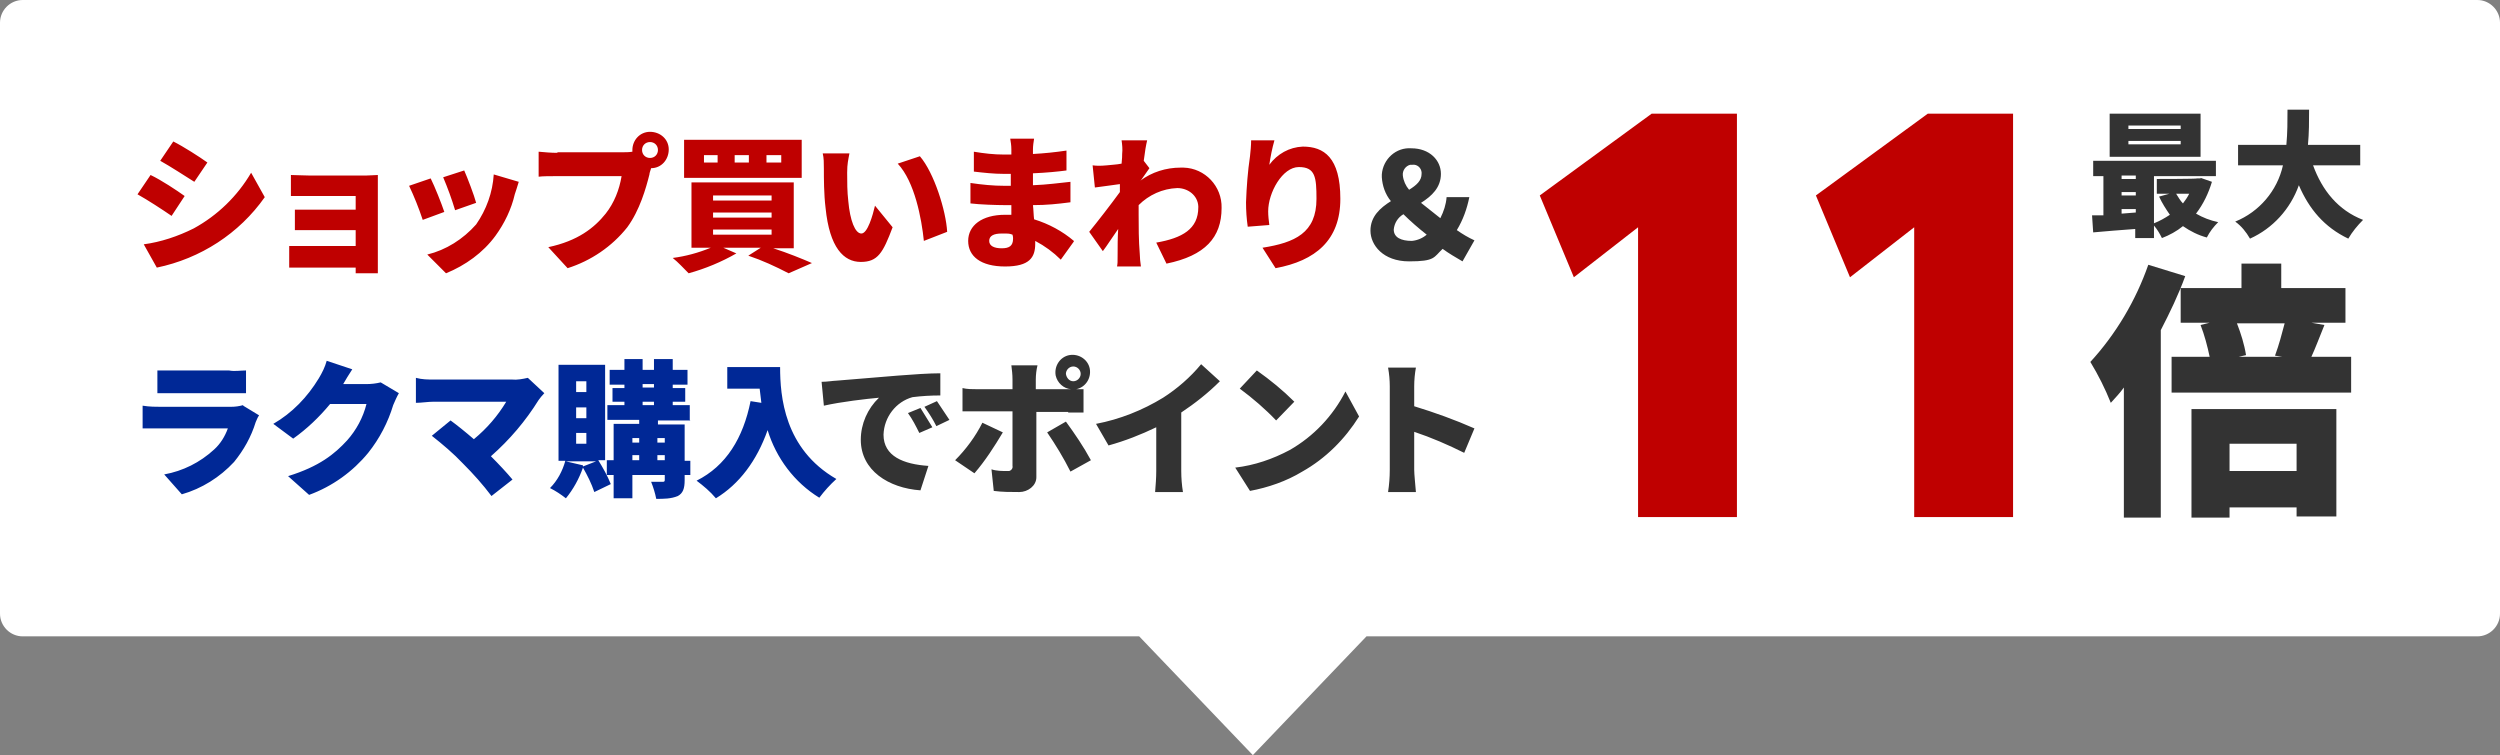 <?xml version="1.0" encoding="UTF-8"?>
<svg xmlns="http://www.w3.org/2000/svg" version="1.1" viewBox="0 0 440 132.9">
  <rect x="0" y="0" width="440" height="132.9" fill="#808080" stroke="none"/>
  <defs>
    <style>
      .cls-1 {
        fill: #fff;
      }

      .cls-1, .cls-2, .cls-3, .cls-4 {
        fill-rule: evenodd;
      }

      .cls-2 {
        fill: #002896;
      }

      .cls-3 {
        fill: #bf0000;
      }

      .cls-4 {
        fill: #333;
      }
    </style>
  </defs>
  <!-- Generator: Adobe Illustrator 28.7.1, SVG Export Plug-In . SVG Version: 1.2.0 Build 142)  -->
  <g>
    <g id="_レイヤー_1" data-name="レイヤー_1">
      <g id="_レイヤー_1-2" data-name="_レイヤー_1">
        <g id="no_entry_fukidashiPS.svg">
          <path class="cls-1" d="M436,0H4C1.8,0,0,1.8,0,4v104c0,2.2,1.8,4,4,4h196.5l20,20.9,20-20.9h195.5c2.2,0,4-1.8,4-4V4c0-2.2-1.8-4-4-4Z"/>
          <path id="_ショップ買いまわり_ラクマ購入でポイント" class="cls-4" d="M245.3,40.4c.1-1.1.7-2.1,1.7-2.7,1.2,1.2,2.7,2.5,4.1,3.6-.7.6-1.6,1-2.6,1.1-1.9,0-3.2-.6-3.2-2ZM246.9,30.9c-.1-.9.5-1.7,1.3-1.9h.4c.8-.1,1.5.5,1.6,1.3v.3c0,1.2-.9,2-2.2,2.8-.6-.7-1-1.6-1.1-2.5h0ZM259.5,42.3c-1.1-.5-2.1-1.1-3.1-1.8,1.1-1.8,1.8-3.8,2.2-5.8h-4c-.1,1.3-.5,2.5-1.1,3.7-1.1-.9-2.3-1.8-3.4-2.7,1.9-1.2,3.5-2.7,3.5-5.1s-2-4.5-5.2-4.5c-2.7-.2-5,1.9-5.2,4.6v.5c.1,1.5.6,3,1.6,4.2-1.9,1.2-3.6,2.7-3.6,5.2s2.2,5.4,6.8,5.4,4.3-.7,5.9-2.2c1.1.8,2.3,1.5,3.5,2.2l2.1-3.7h0ZM162,71.8l-2.2.9c.8,1.1,1.4,2.3,2,3.5l2.3-1c-.7-1.1-1.4-2.3-2.1-3.4ZM164.9,70.6l-2.2,1c.8,1.1,1.5,2.2,2.1,3.4l2.3-1.1c-.6-.9-1.6-2.4-2.2-3.3h0ZM144.6,67.2l.4,4.2c3.1-.7,7.5-1.2,9.7-1.4-2,1.9-3.2,4.6-3.2,7.4,0,5.4,4.9,8.5,10.5,8.9l1.4-4.3c-4.4-.3-7.9-1.7-7.9-5.5.1-3.1,2.2-5.8,5.1-6.6,1.6-.2,3.2-.3,4.9-.3v-3.9c-1.9,0-4.9.2-7.4.4-4.7.4-8.5.7-10.9.9-.5,0-1.6.2-2.6.2h0ZM172.9,74.4c-1.2,2.4-2.9,4.7-4.8,6.6l3.4,2.3c1.9-2.2,3.5-4.7,5-7.2l-3.6-1.7h0ZM187.6,65.8c0-.7.6-1.3,1.3-1.3s1.3.6,1.3,1.3-.6,1.3-1.3,1.3h0c-.7,0-1.2-.6-1.3-1.3h0ZM188,72.6h2.7v-4.1h-1.3c1.6-.3,2.7-1.9,2.4-3.6-.3-1.6-1.9-2.7-3.6-2.4-1.6.3-2.7,1.9-2.4,3.6.3,1.3,1.4,2.3,2.7,2.4h-6.2v-1.7c0-.8.1-1.7.3-2.5h-4.6c.1.8.2,1.6.2,2.5v1.7h-6.2c-.9,0-1.8,0-2.6-.2v4.1h8.8v9.6c.1.4-.2.8-.6.9h-.3c-.9,0-1.9,0-2.8-.3l.4,3.8c1.5.2,3,.2,4.5.2s3-1.1,3-2.6v-11.5h5.6ZM184.3,76.1c1.5,2.2,2.9,4.5,4.1,6.9l3.6-2c-1.3-2.4-2.8-4.6-4.4-6.8l-3.3,1.9h0ZM207.9,72.6c2.4-1.6,4.7-3.4,6.8-5.5l-3.3-3c-1.9,2.3-4.2,4.3-6.7,5.9-3.6,2.2-7.6,3.8-11.8,4.6l2.2,3.8c2.9-.8,5.7-1.9,8.4-3.2v7.7c0,1.2-.1,2.5-.2,3.7h4.9c-.2-1.2-.3-2.5-.3-3.7v-10.3h0ZM221.2,65.2l-3,3.2c2.3,1.7,4.5,3.6,6.4,5.6l3.2-3.3c-2-2-4.2-3.8-6.6-5.5h0ZM217.4,82.3l2.6,4.1c3.2-.6,6.4-1.7,9.2-3.4,4.1-2.3,7.5-5.7,10-9.7l-2.4-4.4c-2.2,4.3-5.6,7.9-9.8,10.3-3,1.6-6.2,2.7-9.6,3.1h0ZM259.5,75.4c-3.4-1.5-7-2.8-10.6-3.9v-3.5c0-1.1.1-2.2.3-3.3h-4.9c.2,1.1.3,2.2.3,3.3v14.7c0,1.3-.1,2.6-.3,3.9h4.9c-.1-1.2-.3-3.2-.3-3.9v-6.7c3,1,6,2.3,8.8,3.7l1.8-4.3h0Z"/>
          <path id="_ショップ買いまわり_ラクマ購入でポイント-2" class="cls-2" d="M42.8,71.3c-.7.2-1.4.3-2.2.3h-12.2c-.9,0-2.1,0-3.3-.2v4h15c-.5,1.4-1.3,2.7-2.4,3.7-2.5,2.3-5.5,3.8-8.8,4.4l3.1,3.5c3.5-1,6.7-3,9.2-5.7,1.7-2.1,3-4.4,3.8-7,.2-.4.3-.8.6-1.2l-2.8-1.7h0ZM27.6,69.2h15.7v-4c-1,0-2,.2-3,0h-12.6v4h0ZM67,67.3c-.8.2-1.7.3-2.5.3h-4.1c.4-.7,1-1.7,1.6-2.6l-4.5-1.5c-.3,1.1-.8,2.1-1.4,3.1-2,3.3-4.7,6.1-8,8l3.5,2.6c2.4-1.7,4.6-3.8,6.5-6.1h6.4c-.6,2.4-1.8,4.6-3.4,6.4-2.2,2.4-4.9,4.6-10.4,6.3l3.7,3.3c4.1-1.5,7.7-4.1,10.4-7.4,2-2.5,3.5-5.4,4.4-8.4.3-.7.6-1.4,1-2.1,0,0-3.2-1.9-3.2-1.9ZM92.9,66.5c-.9.2-1.9.4-2.8.3h-13.7c-1.1,0-2.1,0-3.2-.3v4.4c1,0,2.1-.2,3.2-.2h12.7c-1.5,2.5-3.4,4.7-5.7,6.6-1.5-1.3-3-2.5-4.1-3.3l-3.3,2.7c1.9,1.5,3.8,3.1,5.5,4.9,1.8,1.8,3.5,3.7,5,5.7l3.7-2.9c-1-1.2-2.4-2.7-3.8-4.1,3.3-2.9,6.1-6.2,8.4-9.9.3-.4.6-.8,1-1.2,0,0-2.9-2.7-2.9-2.7ZM102.6,82.1v-.2l-3-.7h5.3s-2.3.9-2.3.9ZM101.4,76.2h1.8v1.9h-1.8v-1.9ZM101.4,71.7h1.8v1.9h-1.8v-1.9ZM101.4,67.1h1.8v1.9h-1.8v-1.9ZM106.5,81.1v-16.9h-8.2v16.9h1.2c-.5,1.8-1.4,3.5-2.7,4.8,1,.5,1.9,1.1,2.8,1.8,1.3-1.6,2.3-3.4,3-5.4.8,1.4,1.5,2.8,2,4.3l2.9-1.4c-.6-1.5-1.4-2.9-2.2-4.2h1.2,0ZM113.1,70.7h2v.6h-2v-.6h0ZM113.1,67.6h2v.6h-2v-.6h0ZM117,77.1v.8h-1.3v-.8h1.3ZM115.7,81v-.9h1.3v.9h-1.3ZM111.3,80.1h1.2v.9h-1.2v-.9ZM112.5,77.1v.8h-1.2v-.8h1.2ZM121.4,73.9v-2.6h-3v-.6h2.2v-2.4h-2.2v-.6h2.6v-2.6h-2.6v-1.9h-3.3v1.9h-2v-1.9h-3.2v1.9h-2.6v2.6h2.6v.6h-2.1v2.4h2.1v.6h-3v2.6h5.6v.7h-4.5v6.4h-1.2v2.6h1.2v4.1h3.3v-4.1h5.7v.8c0,.2,0,.4-.3.4h-2.1c.4,1,.7,2,.9,3,1.3,0,2.6,0,3.8-.5.9-.5,1.2-1.3,1.2-2.8v-.9h1v-2.5h-1v-6.4h-4.7v-.7h5.7,0ZM128,64.6v3.8h5.7c.1.8.2,1.6.3,2.5l-1.9-.3c-1.3,6.5-4.3,11.4-9.5,14,1.2.9,2.4,1.9,3.4,3.1,4.1-2.5,7.2-6.6,9.1-12,1.5,4.9,4.7,9.2,9.1,11.9.9-1.2,1.9-2.3,3-3.3-9.2-5.3-9.9-14.6-9.9-19.7h-9.3Z"/>
          <path id="_ショップ買いまわり_ラクマ購入でポイント-3" class="cls-3" d="M30.5,24.9l-2.3,3.4c1.8,1,4.4,2.7,6,3.7l2.3-3.4c-1.4-1-4.2-2.8-6-3.7ZM25.3,43l2.3,4.1c7.7-1.6,14.5-6,19-12.4l-2.4-4.3c-2.4,4.1-5.9,7.5-10.1,9.8-2.8,1.4-5.8,2.4-8.8,2.8ZM26.5,30.8l-2.3,3.4c1.8,1,4.4,2.7,6,3.8l2.3-3.5c-1.4-1-4.1-2.8-6-3.7ZM66.5,32.8v-2c-.4,0-1.6.1-2.2.1h-9.6c-1.1,0-2.7-.1-3.5-.1v3.7h11.4v2.4h-10.7v3.6h10.7v2.8h-11.7v3.8h11.7v1h3.9v-14.8h0s0-.5,0-.5ZM81.7,30l-3.7,1.2c.8,1.9,1.5,3.8,2.1,5.8l3.7-1.3c-.3-1.2-1.6-4.6-2.1-5.7h0ZM86.9,30.7c-.2,3.2-1.3,6.2-3.1,8.8-2.3,2.6-5.3,4.5-8.6,5.3l3.3,3.3c3.4-1.4,6.5-3.6,8.7-6.6,1.6-2.2,2.8-4.7,3.4-7.3.2-.6.4-1.2.7-2.2l-4.4-1.3ZM75.8,31.4l-3.8,1.3c.9,1.9,1.7,3.9,2.4,6l3.8-1.4c-.5-1.5-1.7-4.5-2.4-5.9ZM114.4,27.8c-.8,0-1.4-.6-1.4-1.4s.6-1.4,1.4-1.4,1.4.6,1.4,1.4-.6,1.4-1.4,1.4h0ZM98.1,26.9c-1.1,0-2.2-.1-3.3-.2v4.4c.7-.1,2.1-.1,3.3-.1h11.3c-.4,2.4-1.3,4.7-2.8,6.6-2,2.5-4.9,4.8-10.1,5.9l3.4,3.7c4.1-1.3,7.8-3.8,10.5-7.2,2.2-3,3.3-6.9,3.9-9.3,0-.3.2-.7.3-1.1,1.8,0,3.1-1.5,3.1-3.3s-1.5-3.1-3.3-3.1-3.1,1.5-3.1,3.2v.3c-.6.1-1.2.1-1.9.1h-11.3ZM137.5,28.6h-2.6v-1.3h2.6v1.3ZM131.8,28.6h-2.5v-1.3h2.5v1.3ZM126.3,28.6h-2.4v-1.3h2.4v1.3ZM141.1,24.6h-20.7v6.7h20.7v-6.7h0ZM125.5,40.4h10.3v.9h-10.3v-.9h0ZM125.5,37.4h10.3v.9h-10.3v-.9h0ZM125.5,34.4h10.3v.9h-10.3v-.9h0ZM139.7,43.6v-11.5h-18v11.5h3.4c-2.2.9-4.4,1.5-6.7,1.8,1,.8,1.9,1.8,2.8,2.7,2.9-.8,5.8-2,8.4-3.5l-2.3-1h6.6l-2.2,1.4c2.4.8,4.8,1.9,7.1,3.1l4.1-1.8c-1.6-.7-4.3-1.8-6.8-2.6h3.6,0ZM149.5,27h-4.7c.2.8.2,1.7.2,2.7,0,1.6,0,4.5.3,6.9.7,7,3.2,9.5,6.2,9.5s3.9-1.6,5.6-6.1l-3.1-3.8c-.4,1.7-1.3,4.9-2.4,4.9s-2-2.3-2.3-5.7c-.2-1.7-.2-3.4-.2-5s.2-2.3.4-3.4h0ZM161.9,27.5l-3.9,1.3c3,3.2,4.2,9.7,4.6,13.6l4.1-1.6c-.2-3.7-2.3-10.4-4.8-13.3h0ZM178.3,42c0,1.3-.7,1.7-2,1.7s-2.2-.4-2.2-1.3.8-1.3,2.2-1.3,1.3,0,1.9.2c.1.3.1.5.1.7h0ZM189,42.4c-2-1.7-4.4-3-7-3.8-.1-.8-.1-1.7-.2-2.5,2.4,0,4.3-.2,6.6-.5v-3.6c-2,.2-4,.5-6.6.6v-2.1c2.4-.1,4.4-.3,5.9-.5v-3.5c-2,.3-4,.5-5.9.6v-.8c0-.6.1-1.3.2-1.9h-4.2c.1.6.2,1.2.2,1.9v.9h-1.3c-1.8,0-3.5-.2-5.3-.5v3.5c1.7.2,3.5.4,5.3.4h1.2v2.1h-1.1c-2,0-4-.2-6-.5v3.6c1.6.2,4.6.3,6,.3h1.2v1.7h-1.1c-4.1,0-6.5,1.9-6.5,4.6s2.2,4.5,6.5,4.5,5.3-1.6,5.3-4v-.5c1.7.9,3.2,2,4.5,3.3l2.3-3.2h0ZM200.9,31.6c.5-.7,1.1-1.6,1.4-2l-1-1.3c.2-1.6.4-2.8.6-3.6h-4.5c.1.7.2,1.6.1,2.4,0,.2,0,.9-.1,1.7-1,.2-1.9.2-2.6.3-1.1.1-1.7.1-2.5,0l.4,3.9c1.4-.2,3.1-.4,4.4-.6v1.4c-1.6,2.2-4,5.3-5.4,7l2.4,3.4c.7-.9,1.7-2.5,2.7-3.9-.1,1.6-.1,3-.1,4.5s0,1.5-.1,2.1h4.2c-.1-.6-.2-1.7-.2-2.2-.2-2.4-.2-4.9-.2-6.9v-1.7c1.8-1.8,4.2-2.9,6.8-3,1.9,0,3.6,1.3,3.7,3.2v.2c0,3.8-2.8,5.4-7.4,6.2l1.8,3.7c6.8-1.4,9.7-4.6,9.7-9.8.1-3.8-2.9-7-6.7-7.1h-.5c-2.6,0-5.1.8-7.1,2.3l.2-.2h0ZM220.2,24.6c0,1-.1,2-.2,2.9-.4,2.7-.6,5.4-.7,8.1,0,1.5.1,2.9.3,4.3l3.8-.3c-.1-.8-.2-1.6-.2-2.4,0-3.3,2.5-7.8,5.4-7.8s3.1,1.8,3.1,5.6c0,6-3.8,7.7-9.5,8.6l2.3,3.6c7-1.3,11.4-4.9,11.4-12.2s-2.9-9.2-6.6-9.2c-2.4.1-4.5,1.3-5.9,3.2.2-1.4.5-2.9.9-4.3h-4.1Z"/>
          <path id="_最大" class="cls-4" d="M383.8,22.7h-9.2v-.6h9.2v.6h0ZM383.8,25.4h-9.2v-.6h9.2v.6h0ZM387.3,20h-16v7.6h16v-7.6h0ZM385.3,34.1c-.3.6-.7,1.2-1.1,1.7-.5-.5-.8-1.1-1.2-1.7h2.3ZM373.4,37.6v-.8h2.5v.6l-2.5.2ZM373.4,33.8h2.5v.6h-2.5v-.6ZM375.9,30.9v.6h-2.5v-.6h2.5ZM387.3,31.4h-.6c0,.1-7.1.1-7.1.1v2.6h2.2l-1.8.5c.5,1.1,1.2,2.2,1.9,3.2-.9.6-1.8,1.1-2.8,1.5v-8.3h10.9v-2.7h-21.6v2.7h1.8v6.9h-2l.2,3c2.1-.2,4.8-.4,7.4-.6v1.6h3.3v-2.2c.6.7,1,1.4,1.4,2.2,1.3-.5,2.6-1.2,3.7-2.1,1.3.9,2.7,1.6,4.2,2,.5-1,1.2-1.9,2-2.7-1.4-.3-2.7-.8-3.9-1.5,1.3-1.7,2.2-3.6,2.8-5.6l-2-.7h0ZM415.4,29.1v-3.6h-9.2c.2-2.1.2-4.2.2-6.2h-3.8c0,2,0,4.1-.2,6.2h-8.5v3.6h7.9c-1,4.5-4.2,8.2-8.4,9.9,1.1.8,1.9,1.8,2.6,3,4-1.8,7.1-5.2,8.6-9.4,1.8,4.2,4.5,7.4,8.7,9.4.7-1.2,1.6-2.3,2.6-3.3-4.4-1.7-7.2-5.2-8.8-9.6h8.3,0Z"/>
          <path id="_倍" class="cls-4" d="M378.1,46.6c-2.2,6.3-5.7,12.2-10.2,17.1,1.4,2.3,2.6,4.7,3.6,7.2.8-.9,1.6-1.7,2.3-2.7v22.9h6.5v-33c1.6-3.1,3.1-6.2,4.3-9.5l-6.5-2h0ZM404.2,78.1v4.8h-11.8v-4.8h11.8ZM385.7,91.1h6.7v-1.8h11.8v1.6h7v-18.9h-25.5v19.1h0ZM402.1,56.9c-.5,1.9-1,3.8-1.7,5.7l1.3.2h-7.7l1.3-.3c-.3-1.9-.9-3.8-1.6-5.6h8.4ZM406.8,62.8c.7-1.5,1.4-3.4,2.3-5.6l-2.3-.4h6v-6.1h-11.3v-4.3h-7v4.3h-10.7v6.1h5.1l-1.6.4c.7,1.8,1.2,3.7,1.6,5.6h-6.7v6.3h31.6v-6.3h-7Z"/>
          <path id="_11" class="cls-3" d="M305.7,90.9V20h-15l-19.7,14.4,6,14.4,11.3-8.8v51h17.4ZM354.3,90.9V20h-15l-19.7,14.4,6,14.4,11.3-8.8v51h17.4Z"/>
        </g>
      </g>
    </g>
  </g>
</svg>